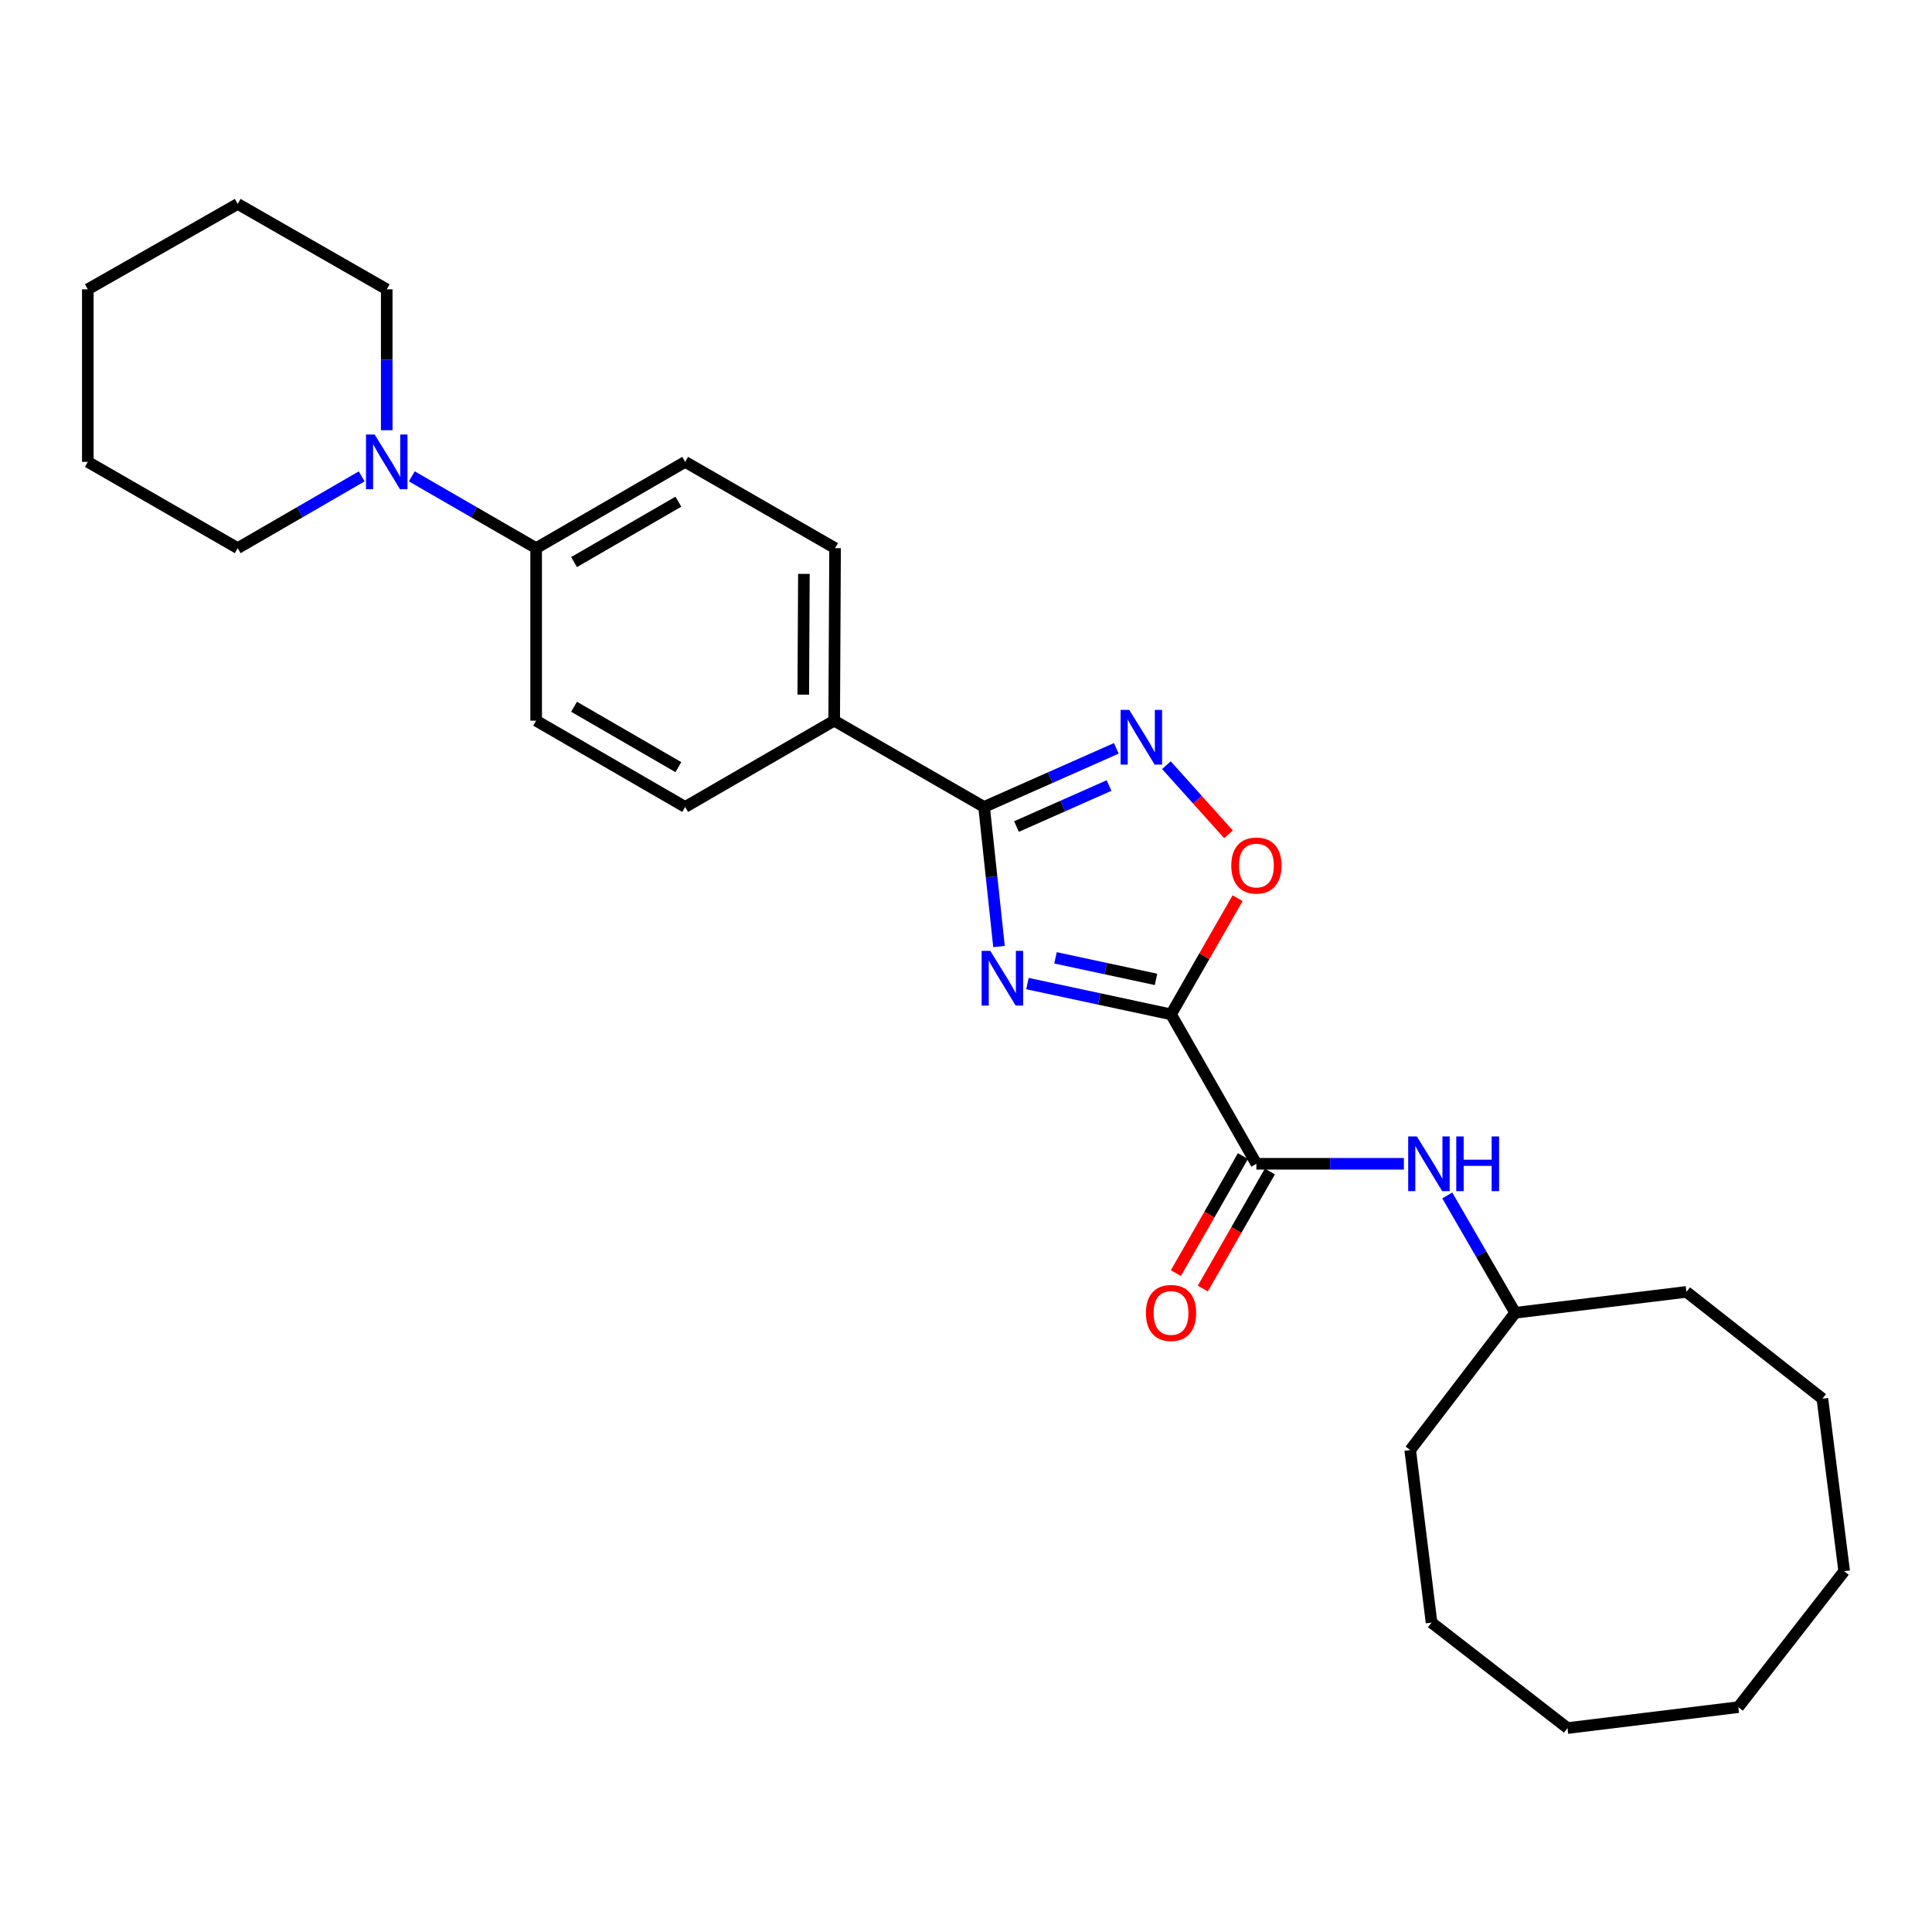 <?xml version='1.0' encoding='iso-8859-1'?>
<svg version='1.1' baseProfile='full'
              xmlns='http://www.w3.org/2000/svg'
                      xmlns:rdkit='http://www.rdkit.org/xml'
                      xmlns:xlink='http://www.w3.org/1999/xlink'
                  xml:space='preserve'
width='1000px' height='1000px' viewBox='0 0 1000 1000'>
<!-- END OF HEADER -->
<rect style='opacity:1.0;fill:#FFFFFF;stroke:none' width='1000' height='1000' x='0' y='0'> </rect>
<path class='bond-0' d='M 606.125,525.029 L 568.966,517.061' style='fill:none;fill-rule:evenodd;stroke:#000000;stroke-width:6px;stroke-linecap:butt;stroke-linejoin:miter;stroke-opacity:1' />
<path class='bond-0' d='M 568.966,517.061 L 531.806,509.093' style='fill:none;fill-rule:evenodd;stroke:#0000FF;stroke-width:6px;stroke-linecap:butt;stroke-linejoin:miter;stroke-opacity:1' />
<path class='bond-0' d='M 598.346,506.929 L 572.335,501.351' style='fill:none;fill-rule:evenodd;stroke:#000000;stroke-width:6px;stroke-linecap:butt;stroke-linejoin:miter;stroke-opacity:1' />
<path class='bond-0' d='M 572.335,501.351 L 546.323,495.773' style='fill:none;fill-rule:evenodd;stroke:#0000FF;stroke-width:6px;stroke-linecap:butt;stroke-linejoin:miter;stroke-opacity:1' />
<path class='bond-3' d='M 606.125,525.029 L 650.31,602.376' style='fill:none;fill-rule:evenodd;stroke:#000000;stroke-width:6px;stroke-linecap:butt;stroke-linejoin:miter;stroke-opacity:1' />
<path class='bond-4' d='M 606.125,525.029 L 623.352,494.963' style='fill:none;fill-rule:evenodd;stroke:#000000;stroke-width:6px;stroke-linecap:butt;stroke-linejoin:miter;stroke-opacity:1' />
<path class='bond-4' d='M 623.352,494.963 L 640.58,464.897' style='fill:none;fill-rule:evenodd;stroke:#FF0000;stroke-width:6px;stroke-linecap:butt;stroke-linejoin:miter;stroke-opacity:1' />
<path class='bond-1' d='M 517.083,489.922 L 513.224,453.797' style='fill:none;fill-rule:evenodd;stroke:#0000FF;stroke-width:6px;stroke-linecap:butt;stroke-linejoin:miter;stroke-opacity:1' />
<path class='bond-1' d='M 513.224,453.797 L 509.364,417.673' style='fill:none;fill-rule:evenodd;stroke:#000000;stroke-width:6px;stroke-linecap:butt;stroke-linejoin:miter;stroke-opacity:1' />
<path class='bond-7' d='M 509.364,417.673 L 431.776,373.023' style='fill:none;fill-rule:evenodd;stroke:#000000;stroke-width:6px;stroke-linecap:butt;stroke-linejoin:miter;stroke-opacity:1' />
<path class='bond-27' d='M 509.364,417.673 L 543.58,402.51' style='fill:none;fill-rule:evenodd;stroke:#000000;stroke-width:6px;stroke-linecap:butt;stroke-linejoin:miter;stroke-opacity:1' />
<path class='bond-27' d='M 543.58,402.51 L 577.797,387.347' style='fill:none;fill-rule:evenodd;stroke:#0000FF;stroke-width:6px;stroke-linecap:butt;stroke-linejoin:miter;stroke-opacity:1' />
<path class='bond-27' d='M 526.138,427.813 L 550.09,417.2' style='fill:none;fill-rule:evenodd;stroke:#000000;stroke-width:6px;stroke-linecap:butt;stroke-linejoin:miter;stroke-opacity:1' />
<path class='bond-27' d='M 550.09,417.2 L 574.041,406.586' style='fill:none;fill-rule:evenodd;stroke:#0000FF;stroke-width:6px;stroke-linecap:butt;stroke-linejoin:miter;stroke-opacity:1' />
<path class='bond-2' d='M 603.731,396.043 L 619.808,413.948' style='fill:none;fill-rule:evenodd;stroke:#0000FF;stroke-width:6px;stroke-linecap:butt;stroke-linejoin:miter;stroke-opacity:1' />
<path class='bond-2' d='M 619.808,413.948 L 635.886,431.852' style='fill:none;fill-rule:evenodd;stroke:#FF0000;stroke-width:6px;stroke-linecap:butt;stroke-linejoin:miter;stroke-opacity:1' />
<path class='bond-6' d='M 650.31,602.376 L 688.478,602.376' style='fill:none;fill-rule:evenodd;stroke:#000000;stroke-width:6px;stroke-linecap:butt;stroke-linejoin:miter;stroke-opacity:1' />
<path class='bond-6' d='M 688.478,602.376 L 726.645,602.376' style='fill:none;fill-rule:evenodd;stroke:#0000FF;stroke-width:6px;stroke-linecap:butt;stroke-linejoin:miter;stroke-opacity:1' />
<path class='bond-9' d='M 643.339,598.382 L 625.985,628.673' style='fill:none;fill-rule:evenodd;stroke:#000000;stroke-width:6px;stroke-linecap:butt;stroke-linejoin:miter;stroke-opacity:1' />
<path class='bond-9' d='M 625.985,628.673 L 608.631,658.963' style='fill:none;fill-rule:evenodd;stroke:#FF0000;stroke-width:6px;stroke-linecap:butt;stroke-linejoin:miter;stroke-opacity:1' />
<path class='bond-9' d='M 657.281,606.369 L 639.927,636.66' style='fill:none;fill-rule:evenodd;stroke:#000000;stroke-width:6px;stroke-linecap:butt;stroke-linejoin:miter;stroke-opacity:1' />
<path class='bond-9' d='M 639.927,636.66 L 622.573,666.951' style='fill:none;fill-rule:evenodd;stroke:#FF0000;stroke-width:6px;stroke-linecap:butt;stroke-linejoin:miter;stroke-opacity:1' />
<path class='bond-5' d='M 213.147,246.557 L 245.329,265.141' style='fill:none;fill-rule:evenodd;stroke:#0000FF;stroke-width:6px;stroke-linecap:butt;stroke-linejoin:miter;stroke-opacity:1' />
<path class='bond-5' d='M 245.329,265.141 L 277.512,283.724' style='fill:none;fill-rule:evenodd;stroke:#000000;stroke-width:6px;stroke-linecap:butt;stroke-linejoin:miter;stroke-opacity:1' />
<path class='bond-15' d='M 187.206,246.575 L 155.124,265.15' style='fill:none;fill-rule:evenodd;stroke:#0000FF;stroke-width:6px;stroke-linecap:butt;stroke-linejoin:miter;stroke-opacity:1' />
<path class='bond-15' d='M 155.124,265.15 L 123.042,283.724' style='fill:none;fill-rule:evenodd;stroke:#000000;stroke-width:6px;stroke-linecap:butt;stroke-linejoin:miter;stroke-opacity:1' />
<path class='bond-16' d='M 200.174,222.673 L 200.174,186.211' style='fill:none;fill-rule:evenodd;stroke:#0000FF;stroke-width:6px;stroke-linecap:butt;stroke-linejoin:miter;stroke-opacity:1' />
<path class='bond-16' d='M 200.174,186.211 L 200.174,149.75' style='fill:none;fill-rule:evenodd;stroke:#000000;stroke-width:6px;stroke-linecap:butt;stroke-linejoin:miter;stroke-opacity:1' />
<path class='bond-14' d='M 749.103,618.764 L 766.681,649.131' style='fill:none;fill-rule:evenodd;stroke:#0000FF;stroke-width:6px;stroke-linecap:butt;stroke-linejoin:miter;stroke-opacity:1' />
<path class='bond-14' d='M 766.681,649.131 L 784.258,679.499' style='fill:none;fill-rule:evenodd;stroke:#000000;stroke-width:6px;stroke-linecap:butt;stroke-linejoin:miter;stroke-opacity:1' />
<path class='bond-10' d='M 431.776,373.023 L 432.231,283.724' style='fill:none;fill-rule:evenodd;stroke:#000000;stroke-width:6px;stroke-linecap:butt;stroke-linejoin:miter;stroke-opacity:1' />
<path class='bond-10' d='M 415.777,359.547 L 416.096,297.037' style='fill:none;fill-rule:evenodd;stroke:#000000;stroke-width:6px;stroke-linecap:butt;stroke-linejoin:miter;stroke-opacity:1' />
<path class='bond-11' d='M 431.776,373.023 L 354.644,417.673' style='fill:none;fill-rule:evenodd;stroke:#000000;stroke-width:6px;stroke-linecap:butt;stroke-linejoin:miter;stroke-opacity:1' />
<path class='bond-8' d='M 277.512,283.724 L 277.512,373.023' style='fill:none;fill-rule:evenodd;stroke:#000000;stroke-width:6px;stroke-linecap:butt;stroke-linejoin:miter;stroke-opacity:1' />
<path class='bond-28' d='M 277.512,283.724 L 354.644,239.066' style='fill:none;fill-rule:evenodd;stroke:#000000;stroke-width:6px;stroke-linecap:butt;stroke-linejoin:miter;stroke-opacity:1' />
<path class='bond-28' d='M 297.132,290.931 L 351.125,259.67' style='fill:none;fill-rule:evenodd;stroke:#000000;stroke-width:6px;stroke-linecap:butt;stroke-linejoin:miter;stroke-opacity:1' />
<path class='bond-12' d='M 432.231,283.724 L 354.644,239.066' style='fill:none;fill-rule:evenodd;stroke:#000000;stroke-width:6px;stroke-linecap:butt;stroke-linejoin:miter;stroke-opacity:1' />
<path class='bond-13' d='M 354.644,417.673 L 277.512,373.023' style='fill:none;fill-rule:evenodd;stroke:#000000;stroke-width:6px;stroke-linecap:butt;stroke-linejoin:miter;stroke-opacity:1' />
<path class='bond-13' d='M 351.124,397.07 L 297.131,365.815' style='fill:none;fill-rule:evenodd;stroke:#000000;stroke-width:6px;stroke-linecap:butt;stroke-linejoin:miter;stroke-opacity:1' />
<path class='bond-17' d='M 784.258,679.499 L 872.897,668.68' style='fill:none;fill-rule:evenodd;stroke:#000000;stroke-width:6px;stroke-linecap:butt;stroke-linejoin:miter;stroke-opacity:1' />
<path class='bond-18' d='M 784.258,679.499 L 729.924,750.553' style='fill:none;fill-rule:evenodd;stroke:#000000;stroke-width:6px;stroke-linecap:butt;stroke-linejoin:miter;stroke-opacity:1' />
<path class='bond-19' d='M 123.042,283.724 L 45.455,239.066' style='fill:none;fill-rule:evenodd;stroke:#000000;stroke-width:6px;stroke-linecap:butt;stroke-linejoin:miter;stroke-opacity:1' />
<path class='bond-20' d='M 200.174,149.75 L 123.042,105.555' style='fill:none;fill-rule:evenodd;stroke:#000000;stroke-width:6px;stroke-linecap:butt;stroke-linejoin:miter;stroke-opacity:1' />
<path class='bond-21' d='M 872.897,668.68 L 943.263,723.952' style='fill:none;fill-rule:evenodd;stroke:#000000;stroke-width:6px;stroke-linecap:butt;stroke-linejoin:miter;stroke-opacity:1' />
<path class='bond-22' d='M 729.924,750.553 L 740.966,839.86' style='fill:none;fill-rule:evenodd;stroke:#000000;stroke-width:6px;stroke-linecap:butt;stroke-linejoin:miter;stroke-opacity:1' />
<path class='bond-30' d='M 45.455,239.066 L 45.455,149.75' style='fill:none;fill-rule:evenodd;stroke:#000000;stroke-width:6px;stroke-linecap:butt;stroke-linejoin:miter;stroke-opacity:1' />
<path class='bond-23' d='M 123.042,105.555 L 45.455,149.75' style='fill:none;fill-rule:evenodd;stroke:#000000;stroke-width:6px;stroke-linecap:butt;stroke-linejoin:miter;stroke-opacity:1' />
<path class='bond-26' d='M 943.263,723.952 L 954.545,813.251' style='fill:none;fill-rule:evenodd;stroke:#000000;stroke-width:6px;stroke-linecap:butt;stroke-linejoin:miter;stroke-opacity:1' />
<path class='bond-25' d='M 740.966,839.86 L 811.332,894.445' style='fill:none;fill-rule:evenodd;stroke:#000000;stroke-width:6px;stroke-linecap:butt;stroke-linejoin:miter;stroke-opacity:1' />
<path class='bond-24' d='M 899.747,883.617 L 811.332,894.445' style='fill:none;fill-rule:evenodd;stroke:#000000;stroke-width:6px;stroke-linecap:butt;stroke-linejoin:miter;stroke-opacity:1' />
<path class='bond-29' d='M 899.747,883.617 L 954.545,813.251' style='fill:none;fill-rule:evenodd;stroke:#000000;stroke-width:6px;stroke-linecap:butt;stroke-linejoin:miter;stroke-opacity:1' />
<path  class='atom-1' d='M 512.575 492.151
L 521.855 507.151
Q 522.775 508.631, 524.255 511.311
Q 525.735 513.991, 525.815 514.151
L 525.815 492.151
L 529.575 492.151
L 529.575 520.471
L 525.695 520.471
L 515.735 504.071
Q 514.575 502.151, 513.335 499.951
Q 512.135 497.751, 511.775 497.071
L 511.775 520.471
L 508.095 520.471
L 508.095 492.151
L 512.575 492.151
' fill='#0000FF'/>
<path  class='atom-3' d='M 584.503 367.441
L 593.783 382.441
Q 594.703 383.921, 596.183 386.601
Q 597.663 389.281, 597.743 389.441
L 597.743 367.441
L 601.503 367.441
L 601.503 395.761
L 597.623 395.761
L 587.663 379.361
Q 586.503 377.441, 585.263 375.241
Q 584.063 373.041, 583.703 372.361
L 583.703 395.761
L 580.023 395.761
L 580.023 367.441
L 584.503 367.441
' fill='#0000FF'/>
<path  class='atom-5' d='M 637.31 447.995
Q 637.31 441.195, 640.67 437.395
Q 644.03 433.595, 650.31 433.595
Q 656.59 433.595, 659.95 437.395
Q 663.31 441.195, 663.31 447.995
Q 663.31 454.875, 659.91 458.795
Q 656.51 462.675, 650.31 462.675
Q 644.07 462.675, 640.67 458.795
Q 637.31 454.915, 637.31 447.995
M 650.31 459.475
Q 654.63 459.475, 656.95 456.595
Q 659.31 453.675, 659.31 447.995
Q 659.31 442.435, 656.95 439.635
Q 654.63 436.795, 650.31 436.795
Q 645.99 436.795, 643.63 439.595
Q 641.31 442.395, 641.31 447.995
Q 641.31 453.715, 643.63 456.595
Q 645.99 459.475, 650.31 459.475
' fill='#FF0000'/>
<path  class='atom-6' d='M 193.914 224.906
L 203.194 239.906
Q 204.114 241.386, 205.594 244.066
Q 207.074 246.746, 207.154 246.906
L 207.154 224.906
L 210.914 224.906
L 210.914 253.226
L 207.034 253.226
L 197.074 236.826
Q 195.914 234.906, 194.674 232.706
Q 193.474 230.506, 193.114 229.826
L 193.114 253.226
L 189.434 253.226
L 189.434 224.906
L 193.914 224.906
' fill='#0000FF'/>
<path  class='atom-7' d='M 733.358 588.216
L 742.638 603.216
Q 743.558 604.696, 745.038 607.376
Q 746.518 610.056, 746.598 610.216
L 746.598 588.216
L 750.358 588.216
L 750.358 616.536
L 746.478 616.536
L 736.518 600.136
Q 735.358 598.216, 734.118 596.016
Q 732.918 593.816, 732.558 593.136
L 732.558 616.536
L 728.878 616.536
L 728.878 588.216
L 733.358 588.216
' fill='#0000FF'/>
<path  class='atom-7' d='M 753.758 588.216
L 757.598 588.216
L 757.598 600.256
L 772.078 600.256
L 772.078 588.216
L 775.918 588.216
L 775.918 616.536
L 772.078 616.536
L 772.078 603.456
L 757.598 603.456
L 757.598 616.536
L 753.758 616.536
L 753.758 588.216
' fill='#0000FF'/>
<path  class='atom-10' d='M 593.125 679.579
Q 593.125 672.779, 596.485 668.979
Q 599.845 665.179, 606.125 665.179
Q 612.405 665.179, 615.765 668.979
Q 619.125 672.779, 619.125 679.579
Q 619.125 686.459, 615.725 690.379
Q 612.325 694.259, 606.125 694.259
Q 599.885 694.259, 596.485 690.379
Q 593.125 686.499, 593.125 679.579
M 606.125 691.059
Q 610.445 691.059, 612.765 688.179
Q 615.125 685.259, 615.125 679.579
Q 615.125 674.019, 612.765 671.219
Q 610.445 668.379, 606.125 668.379
Q 601.805 668.379, 599.445 671.179
Q 597.125 673.979, 597.125 679.579
Q 597.125 685.299, 599.445 688.179
Q 601.805 691.059, 606.125 691.059
' fill='#FF0000'/>
</svg>
